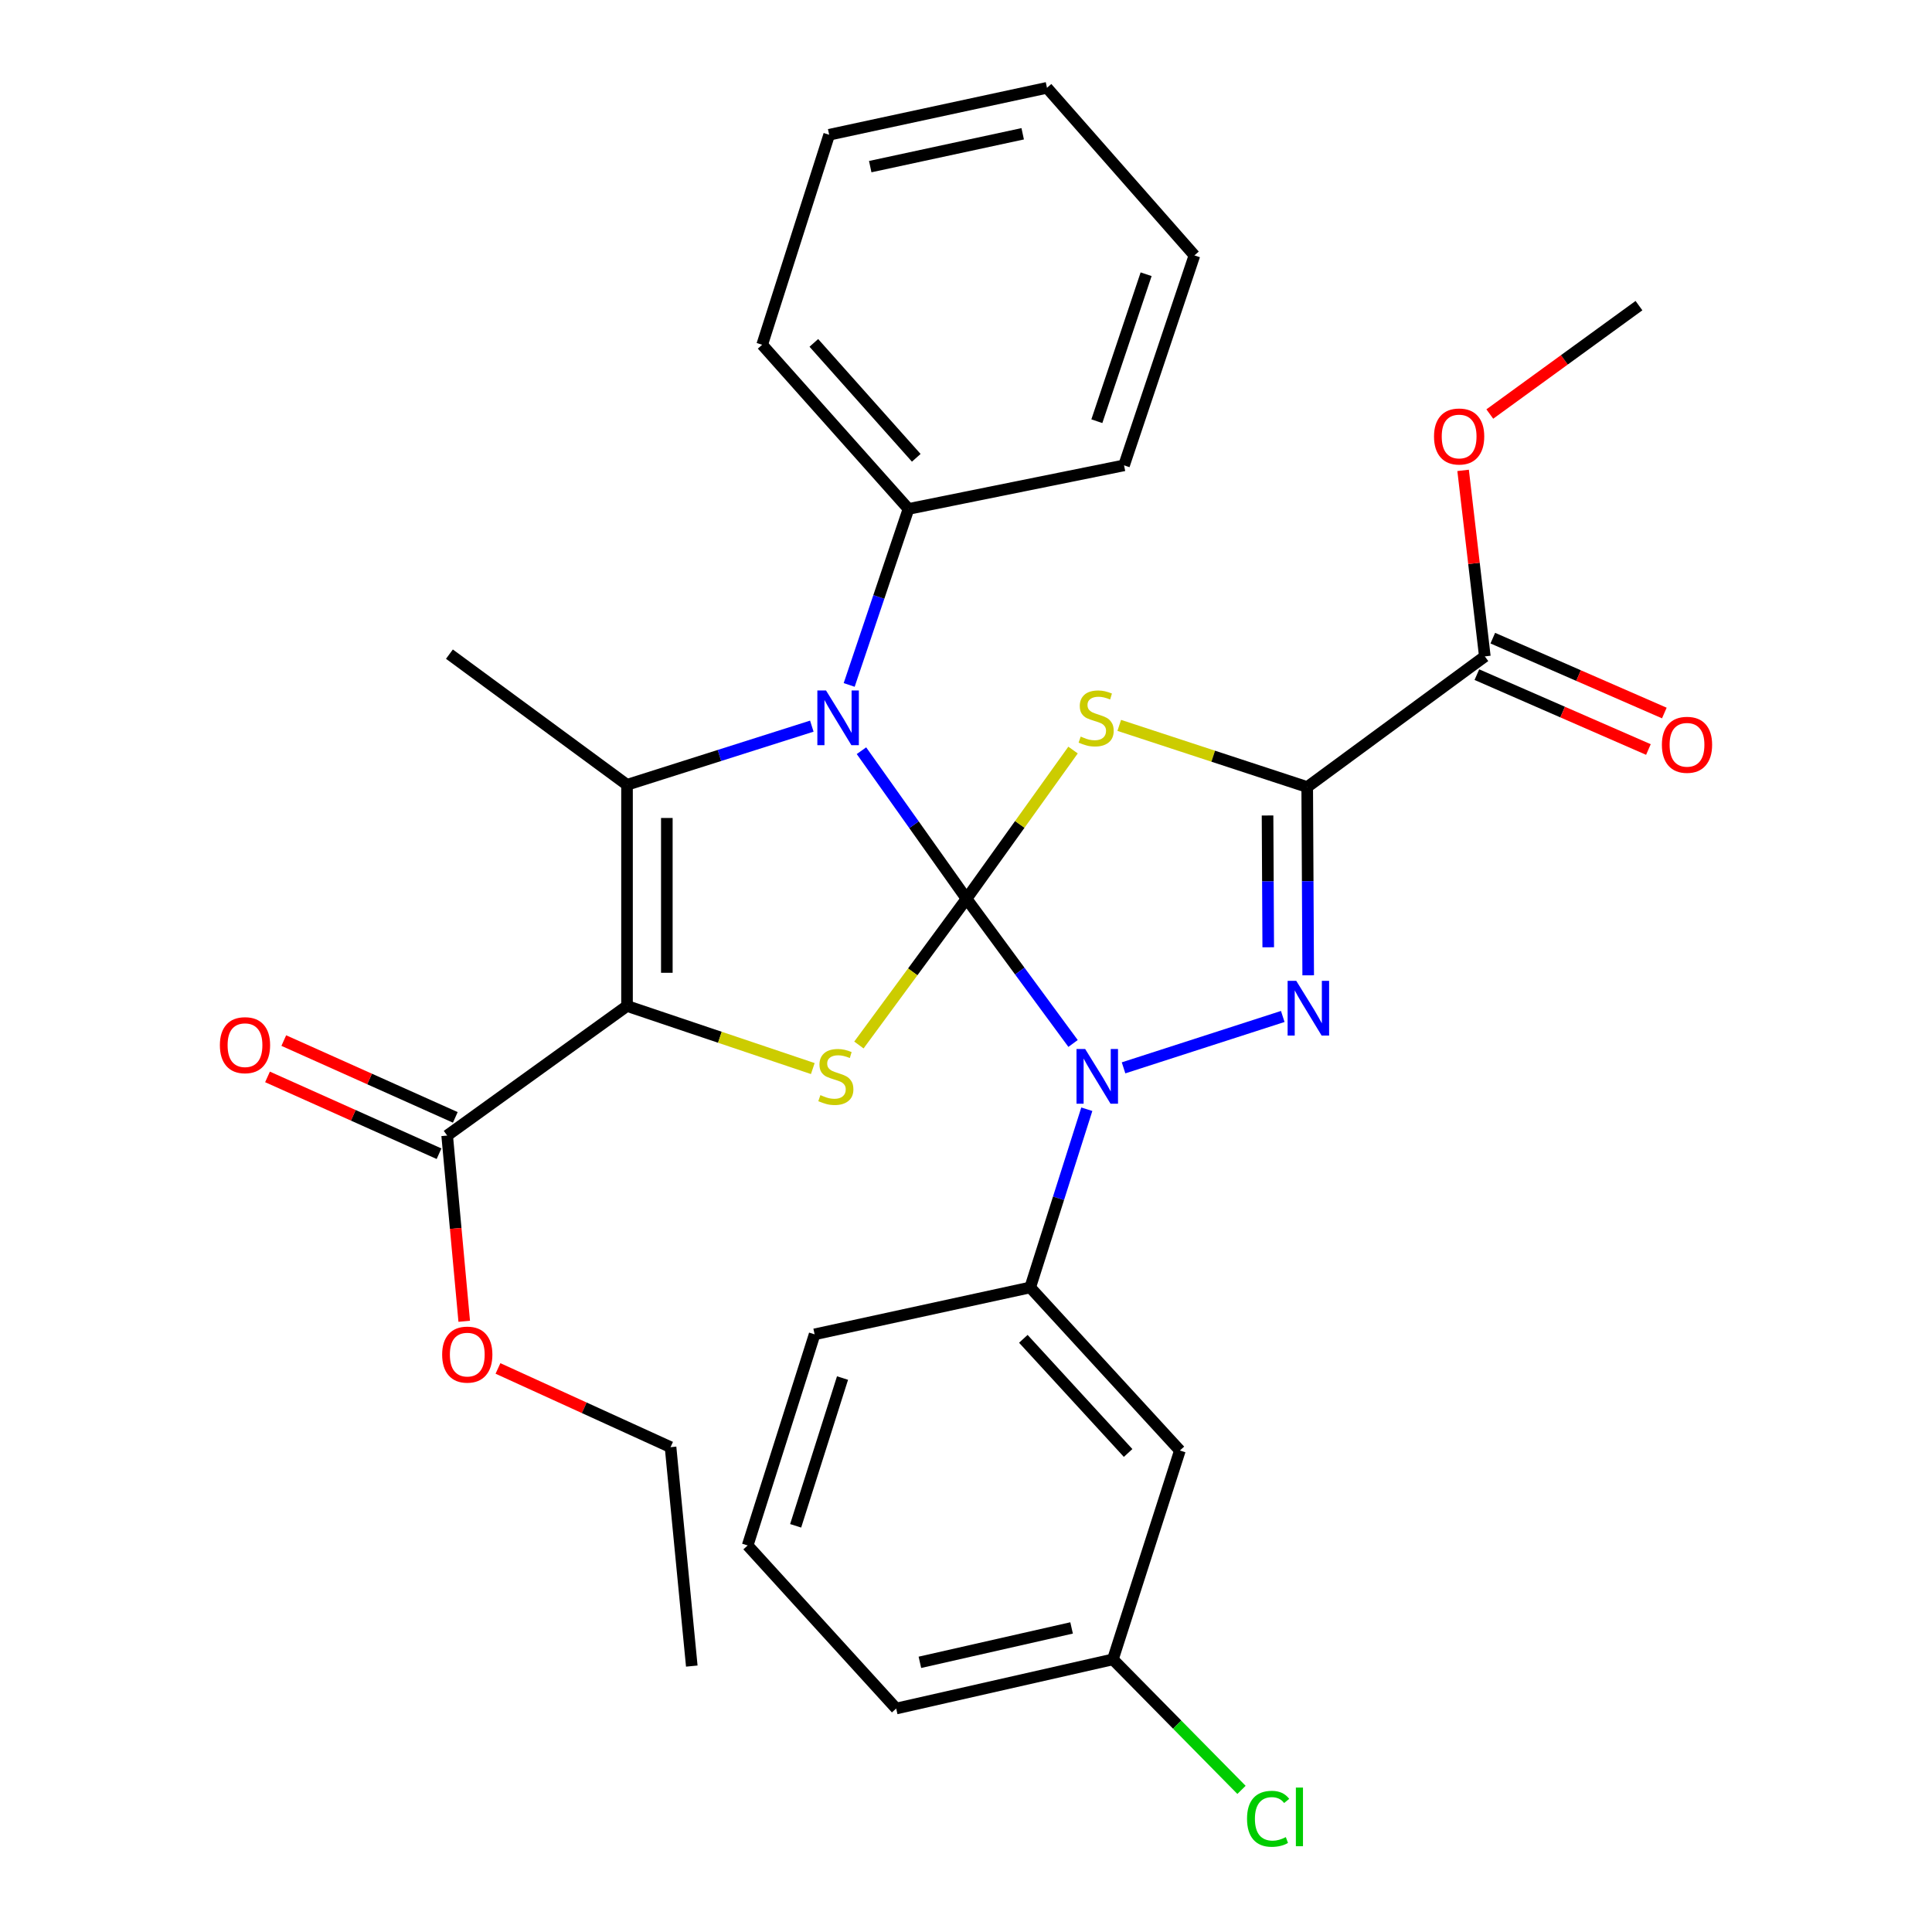 <?xml version='1.0' encoding='iso-8859-1'?>
<svg version='1.1' baseProfile='full'
              xmlns='http://www.w3.org/2000/svg'
                      xmlns:rdkit='http://www.rdkit.org/xml'
                      xmlns:xlink='http://www.w3.org/1999/xlink'
                  xml:space='preserve'
width='1000px' height='1000px' viewBox='0 0 1000 1000'>
<!-- END OF HEADER -->
<rect style='opacity:1.0;fill:#FFFFFF;stroke:none' width='1000' height='1000' x='0' y='0'> </rect>
<path class='bond-0' d='M 500.275,465.186 L 527.84,426.707' style='fill:none;fill-rule:evenodd;stroke:#000000;stroke-width:6px;stroke-linecap:butt;stroke-linejoin:miter;stroke-opacity:1' />
<path class='bond-0' d='M 527.84,426.707 L 555.406,388.228' style='fill:none;fill-rule:evenodd;stroke:#CCCC00;stroke-width:6px;stroke-linecap:butt;stroke-linejoin:miter;stroke-opacity:1' />
<path class='bond-1' d='M 500.275,465.186 L 527.845,502.641' style='fill:none;fill-rule:evenodd;stroke:#000000;stroke-width:6px;stroke-linecap:butt;stroke-linejoin:miter;stroke-opacity:1' />
<path class='bond-1' d='M 527.845,502.641 L 555.415,540.096' style='fill:none;fill-rule:evenodd;stroke:#0000FF;stroke-width:6px;stroke-linecap:butt;stroke-linejoin:miter;stroke-opacity:1' />
<path class='bond-4' d='M 500.275,465.186 L 473.083,426.875' style='fill:none;fill-rule:evenodd;stroke:#000000;stroke-width:6px;stroke-linecap:butt;stroke-linejoin:miter;stroke-opacity:1' />
<path class='bond-4' d='M 473.083,426.875 L 445.89,388.564' style='fill:none;fill-rule:evenodd;stroke:#0000FF;stroke-width:6px;stroke-linecap:butt;stroke-linejoin:miter;stroke-opacity:1' />
<path class='bond-6' d='M 500.275,465.186 L 472.421,503.039' style='fill:none;fill-rule:evenodd;stroke:#000000;stroke-width:6px;stroke-linecap:butt;stroke-linejoin:miter;stroke-opacity:1' />
<path class='bond-6' d='M 472.421,503.039 L 444.567,540.892' style='fill:none;fill-rule:evenodd;stroke:#CCCC00;stroke-width:6px;stroke-linecap:butt;stroke-linejoin:miter;stroke-opacity:1' />
<path class='bond-2' d='M 579.32,375.454 L 627.966,391.411' style='fill:none;fill-rule:evenodd;stroke:#CCCC00;stroke-width:6px;stroke-linecap:butt;stroke-linejoin:miter;stroke-opacity:1' />
<path class='bond-2' d='M 627.966,391.411 L 676.612,407.368' style='fill:none;fill-rule:evenodd;stroke:#000000;stroke-width:6px;stroke-linecap:butt;stroke-linejoin:miter;stroke-opacity:1' />
<path class='bond-5' d='M 581.549,552.717 L 663.954,526.124' style='fill:none;fill-rule:evenodd;stroke:#0000FF;stroke-width:6px;stroke-linecap:butt;stroke-linejoin:miter;stroke-opacity:1' />
<path class='bond-9' d='M 562.531,574.136 L 547.884,620.257' style='fill:none;fill-rule:evenodd;stroke:#0000FF;stroke-width:6px;stroke-linecap:butt;stroke-linejoin:miter;stroke-opacity:1' />
<path class='bond-9' d='M 547.884,620.257 L 533.236,666.379' style='fill:none;fill-rule:evenodd;stroke:#000000;stroke-width:6px;stroke-linecap:butt;stroke-linejoin:miter;stroke-opacity:1' />
<path class='bond-10' d='M 676.612,407.368 L 768.547,339.751' style='fill:none;fill-rule:evenodd;stroke:#000000;stroke-width:6px;stroke-linecap:butt;stroke-linejoin:miter;stroke-opacity:1' />
<path class='bond-32' d='M 676.612,407.368 L 676.865,456.097' style='fill:none;fill-rule:evenodd;stroke:#000000;stroke-width:6px;stroke-linecap:butt;stroke-linejoin:miter;stroke-opacity:1' />
<path class='bond-32' d='M 676.865,456.097 L 677.119,504.825' style='fill:none;fill-rule:evenodd;stroke:#0000FF;stroke-width:6px;stroke-linecap:butt;stroke-linejoin:miter;stroke-opacity:1' />
<path class='bond-32' d='M 656.08,422.094 L 656.258,456.204' style='fill:none;fill-rule:evenodd;stroke:#000000;stroke-width:6px;stroke-linecap:butt;stroke-linejoin:miter;stroke-opacity:1' />
<path class='bond-32' d='M 656.258,456.204 L 656.435,490.313' style='fill:none;fill-rule:evenodd;stroke:#0000FF;stroke-width:6px;stroke-linecap:butt;stroke-linejoin:miter;stroke-opacity:1' />
<path class='bond-3' d='M 324.544,520.69 L 372.624,536.89' style='fill:none;fill-rule:evenodd;stroke:#000000;stroke-width:6px;stroke-linecap:butt;stroke-linejoin:miter;stroke-opacity:1' />
<path class='bond-3' d='M 372.624,536.89 L 420.703,553.089' style='fill:none;fill-rule:evenodd;stroke:#CCCC00;stroke-width:6px;stroke-linecap:butt;stroke-linejoin:miter;stroke-opacity:1' />
<path class='bond-8' d='M 324.544,520.69 L 231.453,587.759' style='fill:none;fill-rule:evenodd;stroke:#000000;stroke-width:6px;stroke-linecap:butt;stroke-linejoin:miter;stroke-opacity:1' />
<path class='bond-31' d='M 324.544,520.69 L 324.544,406.212' style='fill:none;fill-rule:evenodd;stroke:#000000;stroke-width:6px;stroke-linecap:butt;stroke-linejoin:miter;stroke-opacity:1' />
<path class='bond-31' d='M 345.153,503.519 L 345.153,423.384' style='fill:none;fill-rule:evenodd;stroke:#000000;stroke-width:6px;stroke-linecap:butt;stroke-linejoin:miter;stroke-opacity:1' />
<path class='bond-7' d='M 420.196,375.852 L 372.37,391.032' style='fill:none;fill-rule:evenodd;stroke:#0000FF;stroke-width:6px;stroke-linecap:butt;stroke-linejoin:miter;stroke-opacity:1' />
<path class='bond-7' d='M 372.37,391.032 L 324.544,406.212' style='fill:none;fill-rule:evenodd;stroke:#000000;stroke-width:6px;stroke-linecap:butt;stroke-linejoin:miter;stroke-opacity:1' />
<path class='bond-12' d='M 439.535,354.521 L 454.884,308.971' style='fill:none;fill-rule:evenodd;stroke:#0000FF;stroke-width:6px;stroke-linecap:butt;stroke-linejoin:miter;stroke-opacity:1' />
<path class='bond-12' d='M 454.884,308.971 L 470.233,263.42' style='fill:none;fill-rule:evenodd;stroke:#000000;stroke-width:6px;stroke-linecap:butt;stroke-linejoin:miter;stroke-opacity:1' />
<path class='bond-16' d='M 324.544,406.212 L 232.62,338.583' style='fill:none;fill-rule:evenodd;stroke:#000000;stroke-width:6px;stroke-linecap:butt;stroke-linejoin:miter;stroke-opacity:1' />
<path class='bond-13' d='M 235.664,578.354 L 191.275,558.477' style='fill:none;fill-rule:evenodd;stroke:#000000;stroke-width:6px;stroke-linecap:butt;stroke-linejoin:miter;stroke-opacity:1' />
<path class='bond-13' d='M 191.275,558.477 L 146.887,538.599' style='fill:none;fill-rule:evenodd;stroke:#FF0000;stroke-width:6px;stroke-linecap:butt;stroke-linejoin:miter;stroke-opacity:1' />
<path class='bond-13' d='M 227.241,597.163 L 182.853,577.285' style='fill:none;fill-rule:evenodd;stroke:#000000;stroke-width:6px;stroke-linecap:butt;stroke-linejoin:miter;stroke-opacity:1' />
<path class='bond-13' d='M 182.853,577.285 L 138.464,557.407' style='fill:none;fill-rule:evenodd;stroke:#FF0000;stroke-width:6px;stroke-linecap:butt;stroke-linejoin:miter;stroke-opacity:1' />
<path class='bond-17' d='M 231.453,587.759 L 235.868,635.826' style='fill:none;fill-rule:evenodd;stroke:#000000;stroke-width:6px;stroke-linecap:butt;stroke-linejoin:miter;stroke-opacity:1' />
<path class='bond-17' d='M 235.868,635.826 L 240.283,683.893' style='fill:none;fill-rule:evenodd;stroke:#FF0000;stroke-width:6px;stroke-linecap:butt;stroke-linejoin:miter;stroke-opacity:1' />
<path class='bond-11' d='M 533.236,666.379 L 610.712,750.781' style='fill:none;fill-rule:evenodd;stroke:#000000;stroke-width:6px;stroke-linecap:butt;stroke-linejoin:miter;stroke-opacity:1' />
<path class='bond-11' d='M 529.676,692.975 L 583.909,752.056' style='fill:none;fill-rule:evenodd;stroke:#000000;stroke-width:6px;stroke-linecap:butt;stroke-linejoin:miter;stroke-opacity:1' />
<path class='bond-20' d='M 533.236,666.379 L 421.643,690.651' style='fill:none;fill-rule:evenodd;stroke:#000000;stroke-width:6px;stroke-linecap:butt;stroke-linejoin:miter;stroke-opacity:1' />
<path class='bond-14' d='M 764.426,349.195 L 808.82,368.57' style='fill:none;fill-rule:evenodd;stroke:#000000;stroke-width:6px;stroke-linecap:butt;stroke-linejoin:miter;stroke-opacity:1' />
<path class='bond-14' d='M 808.82,368.57 L 853.215,387.945' style='fill:none;fill-rule:evenodd;stroke:#FF0000;stroke-width:6px;stroke-linecap:butt;stroke-linejoin:miter;stroke-opacity:1' />
<path class='bond-14' d='M 772.669,330.307 L 817.064,349.682' style='fill:none;fill-rule:evenodd;stroke:#000000;stroke-width:6px;stroke-linecap:butt;stroke-linejoin:miter;stroke-opacity:1' />
<path class='bond-14' d='M 817.064,349.682 L 861.458,369.057' style='fill:none;fill-rule:evenodd;stroke:#FF0000;stroke-width:6px;stroke-linecap:butt;stroke-linejoin:miter;stroke-opacity:1' />
<path class='bond-18' d='M 768.547,339.751 L 762.925,291.611' style='fill:none;fill-rule:evenodd;stroke:#000000;stroke-width:6px;stroke-linecap:butt;stroke-linejoin:miter;stroke-opacity:1' />
<path class='bond-18' d='M 762.925,291.611 L 757.302,243.472' style='fill:none;fill-rule:evenodd;stroke:#FF0000;stroke-width:6px;stroke-linecap:butt;stroke-linejoin:miter;stroke-opacity:1' />
<path class='bond-15' d='M 610.712,750.781 L 576.033,858.893' style='fill:none;fill-rule:evenodd;stroke:#000000;stroke-width:6px;stroke-linecap:butt;stroke-linejoin:miter;stroke-opacity:1' />
<path class='bond-22' d='M 470.233,263.42 L 394.498,178.446' style='fill:none;fill-rule:evenodd;stroke:#000000;stroke-width:6px;stroke-linecap:butt;stroke-linejoin:miter;stroke-opacity:1' />
<path class='bond-22' d='M 474.257,236.962 L 421.242,177.48' style='fill:none;fill-rule:evenodd;stroke:#000000;stroke-width:6px;stroke-linecap:butt;stroke-linejoin:miter;stroke-opacity:1' />
<path class='bond-23' d='M 470.233,263.42 L 581.803,240.866' style='fill:none;fill-rule:evenodd;stroke:#000000;stroke-width:6px;stroke-linecap:butt;stroke-linejoin:miter;stroke-opacity:1' />
<path class='bond-19' d='M 576.033,858.893 L 609.316,892.665' style='fill:none;fill-rule:evenodd;stroke:#000000;stroke-width:6px;stroke-linecap:butt;stroke-linejoin:miter;stroke-opacity:1' />
<path class='bond-19' d='M 609.316,892.665 L 642.6,926.438' style='fill:none;fill-rule:evenodd;stroke:#00CC00;stroke-width:6px;stroke-linecap:butt;stroke-linejoin:miter;stroke-opacity:1' />
<path class='bond-34' d='M 576.033,858.893 L 463.867,884.333' style='fill:none;fill-rule:evenodd;stroke:#000000;stroke-width:6px;stroke-linecap:butt;stroke-linejoin:miter;stroke-opacity:1' />
<path class='bond-34' d='M 554.65,842.612 L 476.134,860.419' style='fill:none;fill-rule:evenodd;stroke:#000000;stroke-width:6px;stroke-linecap:butt;stroke-linejoin:miter;stroke-opacity:1' />
<path class='bond-25' d='M 257.751,708.305 L 302.413,728.672' style='fill:none;fill-rule:evenodd;stroke:#FF0000;stroke-width:6px;stroke-linecap:butt;stroke-linejoin:miter;stroke-opacity:1' />
<path class='bond-25' d='M 302.413,728.672 L 347.076,749.04' style='fill:none;fill-rule:evenodd;stroke:#000000;stroke-width:6px;stroke-linecap:butt;stroke-linejoin:miter;stroke-opacity:1' />
<path class='bond-26' d='M 771.12,214.305 L 809.722,186.249' style='fill:none;fill-rule:evenodd;stroke:#FF0000;stroke-width:6px;stroke-linecap:butt;stroke-linejoin:miter;stroke-opacity:1' />
<path class='bond-26' d='M 809.722,186.249 L 848.324,158.193' style='fill:none;fill-rule:evenodd;stroke:#000000;stroke-width:6px;stroke-linecap:butt;stroke-linejoin:miter;stroke-opacity:1' />
<path class='bond-21' d='M 421.643,690.651 L 386.987,799.92' style='fill:none;fill-rule:evenodd;stroke:#000000;stroke-width:6px;stroke-linecap:butt;stroke-linejoin:miter;stroke-opacity:1' />
<path class='bond-21' d='M 436.089,713.271 L 411.829,789.76' style='fill:none;fill-rule:evenodd;stroke:#000000;stroke-width:6px;stroke-linecap:butt;stroke-linejoin:miter;stroke-opacity:1' />
<path class='bond-24' d='M 386.987,799.92 L 463.867,884.333' style='fill:none;fill-rule:evenodd;stroke:#000000;stroke-width:6px;stroke-linecap:butt;stroke-linejoin:miter;stroke-opacity:1' />
<path class='bond-29' d='M 394.498,178.446 L 429.177,69.749' style='fill:none;fill-rule:evenodd;stroke:#000000;stroke-width:6px;stroke-linecap:butt;stroke-linejoin:miter;stroke-opacity:1' />
<path class='bond-28' d='M 581.803,240.866 L 618.234,132.192' style='fill:none;fill-rule:evenodd;stroke:#000000;stroke-width:6px;stroke-linecap:butt;stroke-linejoin:miter;stroke-opacity:1' />
<path class='bond-28' d='M 567.728,218.015 L 593.23,141.943' style='fill:none;fill-rule:evenodd;stroke:#000000;stroke-width:6px;stroke-linecap:butt;stroke-linejoin:miter;stroke-opacity:1' />
<path class='bond-27' d='M 347.076,749.04 L 358.067,862.362' style='fill:none;fill-rule:evenodd;stroke:#000000;stroke-width:6px;stroke-linecap:butt;stroke-linejoin:miter;stroke-opacity:1' />
<path class='bond-30' d='M 618.234,132.192 L 541.915,45.455' style='fill:none;fill-rule:evenodd;stroke:#000000;stroke-width:6px;stroke-linecap:butt;stroke-linejoin:miter;stroke-opacity:1' />
<path class='bond-33' d='M 429.177,69.749 L 541.915,45.455' style='fill:none;fill-rule:evenodd;stroke:#000000;stroke-width:6px;stroke-linecap:butt;stroke-linejoin:miter;stroke-opacity:1' />
<path class='bond-33' d='M 450.429,86.251 L 529.345,69.245' style='fill:none;fill-rule:evenodd;stroke:#000000;stroke-width:6px;stroke-linecap:butt;stroke-linejoin:miter;stroke-opacity:1' />
<path  class='atom-1' d='M 559.366 381.253
Q 559.686 381.373, 561.006 381.933
Q 562.326 382.493, 563.766 382.853
Q 565.246 383.173, 566.686 383.173
Q 569.366 383.173, 570.926 381.893
Q 572.486 380.573, 572.486 378.293
Q 572.486 376.733, 571.686 375.773
Q 570.926 374.813, 569.726 374.293
Q 568.526 373.773, 566.526 373.173
Q 564.006 372.413, 562.486 371.693
Q 561.006 370.973, 559.926 369.453
Q 558.886 367.933, 558.886 365.373
Q 558.886 361.813, 561.286 359.613
Q 563.726 357.413, 568.526 357.413
Q 571.806 357.413, 575.526 358.973
L 574.606 362.053
Q 571.206 360.653, 568.646 360.653
Q 565.886 360.653, 564.366 361.813
Q 562.846 362.933, 562.886 364.893
Q 562.886 366.413, 563.646 367.333
Q 564.446 368.253, 565.566 368.773
Q 566.726 369.293, 568.646 369.893
Q 571.206 370.693, 572.726 371.493
Q 574.246 372.293, 575.326 373.933
Q 576.446 375.533, 576.446 378.293
Q 576.446 382.213, 573.806 384.333
Q 571.206 386.413, 566.846 386.413
Q 564.326 386.413, 562.406 385.853
Q 560.526 385.333, 558.286 384.413
L 559.366 381.253
' fill='#CCCC00'/>
<path  class='atom-2' d='M 561.678 542.95
L 570.958 557.95
Q 571.878 559.43, 573.358 562.11
Q 574.838 564.79, 574.918 564.95
L 574.918 542.95
L 578.678 542.95
L 578.678 571.27
L 574.798 571.27
L 564.838 554.87
Q 563.678 552.95, 562.438 550.75
Q 561.238 548.55, 560.878 547.87
L 560.878 571.27
L 557.198 571.27
L 557.198 542.95
L 561.678 542.95
' fill='#0000FF'/>
<path  class='atom-5' d='M 427.542 357.373
L 436.822 372.373
Q 437.742 373.853, 439.222 376.533
Q 440.702 379.213, 440.782 379.373
L 440.782 357.373
L 444.542 357.373
L 444.542 385.693
L 440.662 385.693
L 430.702 369.293
Q 429.542 367.373, 428.302 365.173
Q 427.102 362.973, 426.742 362.293
L 426.742 385.693
L 423.062 385.693
L 423.062 357.373
L 427.542 357.373
' fill='#0000FF'/>
<path  class='atom-6' d='M 670.947 507.687
L 680.227 522.687
Q 681.147 524.167, 682.627 526.847
Q 684.107 529.527, 684.187 529.687
L 684.187 507.687
L 687.947 507.687
L 687.947 536.007
L 684.067 536.007
L 674.107 519.607
Q 672.947 517.687, 671.707 515.487
Q 670.507 513.287, 670.147 512.607
L 670.147 536.007
L 666.467 536.007
L 666.467 507.687
L 670.947 507.687
' fill='#0000FF'/>
<path  class='atom-7' d='M 424.634 566.83
Q 424.954 566.95, 426.274 567.51
Q 427.594 568.07, 429.034 568.43
Q 430.514 568.75, 431.954 568.75
Q 434.634 568.75, 436.194 567.47
Q 437.754 566.15, 437.754 563.87
Q 437.754 562.31, 436.954 561.35
Q 436.194 560.39, 434.994 559.87
Q 433.794 559.35, 431.794 558.75
Q 429.274 557.99, 427.754 557.27
Q 426.274 556.55, 425.194 555.03
Q 424.154 553.51, 424.154 550.95
Q 424.154 547.39, 426.554 545.19
Q 428.994 542.99, 433.794 542.99
Q 437.074 542.99, 440.794 544.55
L 439.874 547.63
Q 436.474 546.23, 433.914 546.23
Q 431.154 546.23, 429.634 547.39
Q 428.114 548.51, 428.154 550.47
Q 428.154 551.99, 428.914 552.91
Q 429.714 553.83, 430.834 554.35
Q 431.994 554.87, 433.914 555.47
Q 436.474 556.27, 437.994 557.07
Q 439.514 557.87, 440.594 559.51
Q 441.714 561.11, 441.714 563.87
Q 441.714 567.79, 439.074 569.91
Q 436.474 571.99, 432.114 571.99
Q 429.594 571.99, 427.674 571.43
Q 425.794 570.91, 423.554 569.99
L 424.634 566.83
' fill='#CCCC00'/>
<path  class='atom-14' d='M 113.809 540.978
Q 113.809 534.178, 117.169 530.378
Q 120.529 526.578, 126.809 526.578
Q 133.089 526.578, 136.449 530.378
Q 139.809 534.178, 139.809 540.978
Q 139.809 547.858, 136.409 551.778
Q 133.009 555.658, 126.809 555.658
Q 120.569 555.658, 117.169 551.778
Q 113.809 547.898, 113.809 540.978
M 126.809 552.458
Q 131.129 552.458, 133.449 549.578
Q 135.809 546.658, 135.809 540.978
Q 135.809 535.418, 133.449 532.618
Q 131.129 529.778, 126.809 529.778
Q 122.489 529.778, 120.129 532.578
Q 117.809 535.378, 117.809 540.978
Q 117.809 546.698, 120.129 549.578
Q 122.489 552.458, 126.809 552.458
' fill='#FF0000'/>
<path  class='atom-15' d='M 860.191 385.501
Q 860.191 378.701, 863.551 374.901
Q 866.911 371.101, 873.191 371.101
Q 879.471 371.101, 882.831 374.901
Q 886.191 378.701, 886.191 385.501
Q 886.191 392.381, 882.791 396.301
Q 879.391 400.181, 873.191 400.181
Q 866.951 400.181, 863.551 396.301
Q 860.191 392.421, 860.191 385.501
M 873.191 396.981
Q 877.511 396.981, 879.831 394.101
Q 882.191 391.181, 882.191 385.501
Q 882.191 379.941, 879.831 377.141
Q 877.511 374.301, 873.191 374.301
Q 868.871 374.301, 866.511 377.101
Q 864.191 379.901, 864.191 385.501
Q 864.191 391.221, 866.511 394.101
Q 868.871 396.981, 873.191 396.981
' fill='#FF0000'/>
<path  class='atom-18' d='M 228.86 701.138
Q 228.86 694.338, 232.22 690.538
Q 235.58 686.738, 241.86 686.738
Q 248.14 686.738, 251.5 690.538
Q 254.86 694.338, 254.86 701.138
Q 254.86 708.018, 251.46 711.938
Q 248.06 715.818, 241.86 715.818
Q 235.62 715.818, 232.22 711.938
Q 228.86 708.058, 228.86 701.138
M 241.86 712.618
Q 246.18 712.618, 248.5 709.738
Q 250.86 706.818, 250.86 701.138
Q 250.86 695.578, 248.5 692.778
Q 246.18 689.938, 241.86 689.938
Q 237.54 689.938, 235.18 692.738
Q 232.86 695.538, 232.86 701.138
Q 232.86 706.858, 235.18 709.738
Q 237.54 712.618, 241.86 712.618
' fill='#FF0000'/>
<path  class='atom-19' d='M 742.244 225.925
Q 742.244 219.125, 745.604 215.325
Q 748.964 211.525, 755.244 211.525
Q 761.524 211.525, 764.884 215.325
Q 768.244 219.125, 768.244 225.925
Q 768.244 232.805, 764.844 236.725
Q 761.444 240.605, 755.244 240.605
Q 749.004 240.605, 745.604 236.725
Q 742.244 232.845, 742.244 225.925
M 755.244 237.405
Q 759.564 237.405, 761.884 234.525
Q 764.244 231.605, 764.244 225.925
Q 764.244 220.365, 761.884 217.565
Q 759.564 214.725, 755.244 214.725
Q 750.924 214.725, 748.564 217.525
Q 746.244 220.325, 746.244 225.925
Q 746.244 231.645, 748.564 234.525
Q 750.924 237.405, 755.244 237.405
' fill='#FF0000'/>
<path  class='atom-20' d='M 645.462 941.402
Q 645.462 934.362, 648.742 930.682
Q 652.062 926.962, 658.342 926.962
Q 664.182 926.962, 667.302 931.082
L 664.662 933.242
Q 662.382 930.242, 658.342 930.242
Q 654.062 930.242, 651.782 933.122
Q 649.542 935.962, 649.542 941.402
Q 649.542 947.002, 651.862 949.882
Q 654.222 952.762, 658.782 952.762
Q 661.902 952.762, 665.542 950.882
L 666.662 953.882
Q 665.182 954.842, 662.942 955.402
Q 660.702 955.962, 658.222 955.962
Q 652.062 955.962, 648.742 952.202
Q 645.462 948.442, 645.462 941.402
' fill='#00CC00'/>
<path  class='atom-20' d='M 670.742 925.242
L 674.422 925.242
L 674.422 955.602
L 670.742 955.602
L 670.742 925.242
' fill='#00CC00'/>
</svg>
